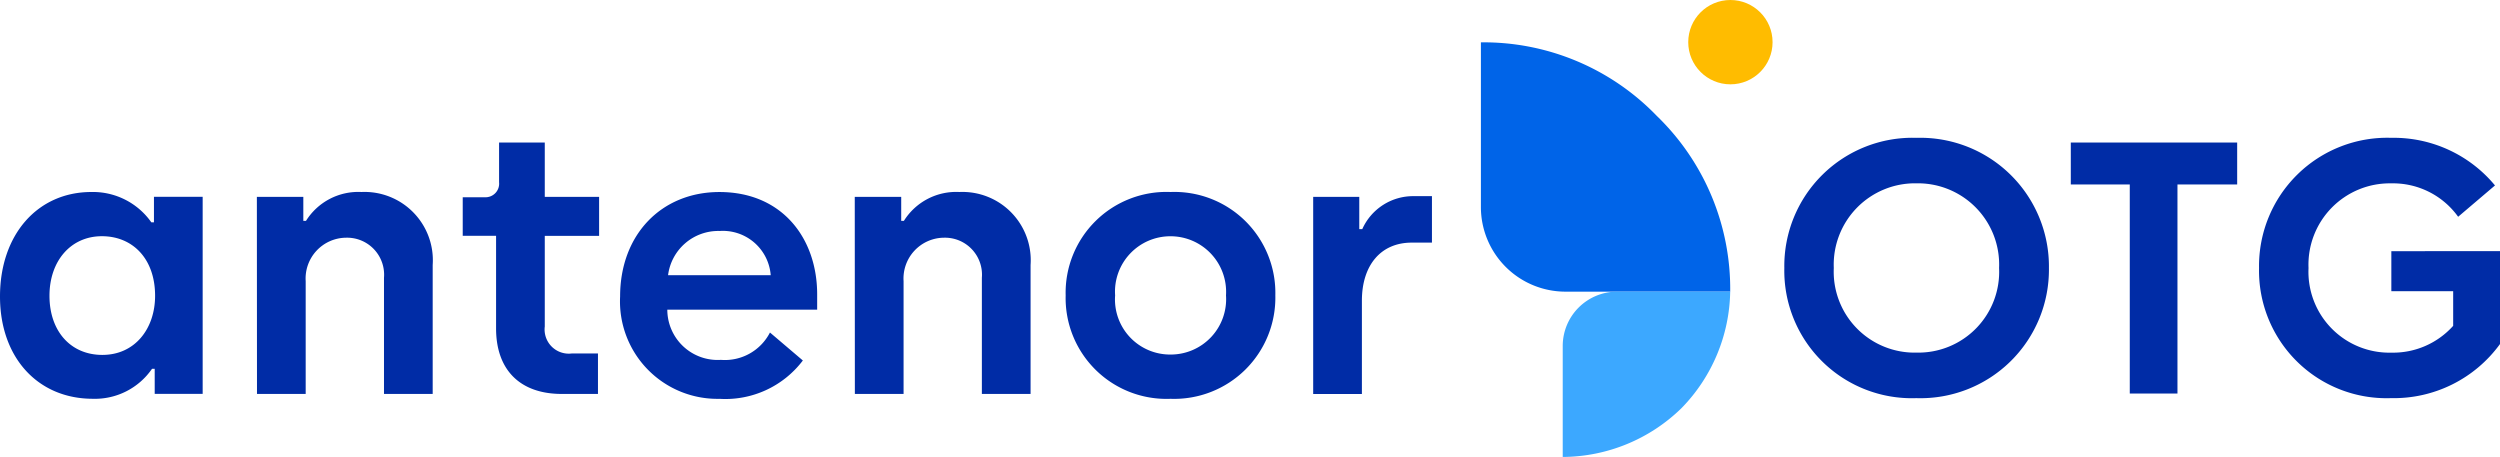 <svg xmlns="http://www.w3.org/2000/svg" width="186" height="33.999" viewBox="0 0 186 33.999"><g id="Group_191" data-name="Group 191" transform="translate(-248.999 -150)"><path id="Path_40" data-name="Path 40" d="M-865.258-6448.74a17.9,17.9,0,0,0-5.467-13.081,17.9,17.9,0,0,0-13.081-5.467v12.254a6.294,6.294,0,0,0,6.294,6.294Z" transform="translate(1242.984 6620.439)" fill="#0064e8"></path><path id="Path_41" data-name="Path 41" d="M-868.883-6440.072a12.7,12.7,0,0,0,3.625-8.668h-8.419a4.041,4.041,0,0,0-4.041,4.041v8.258A12.737,12.737,0,0,0-868.883-6440.072Z" transform="translate(1242.984 6620.439)" fill="#3ca8ff"></path><circle id="Ellipse_20" data-name="Ellipse 20" cx="3.137" cy="3.137" r="3.137" transform="translate(374.604 150)" fill="#ffbc00"></circle><path id="Path_42" data-name="Path 42" d="M-993.985-6448.378c0-4.6,2.787-7.776,6.8-7.776a5.307,5.307,0,0,1,4.459,2.257h.195v-1.9h3.624v14.661h-3.568V-6443h-.2a5.157,5.157,0,0,1-4.4,2.23C-991.17-6440.768-993.985-6443.834-993.985-6448.378Zm11.539-.056c0-2.759-1.672-4.431-3.958-4.431-2.313,0-3.9,1.839-3.9,4.431,0,2.648,1.589,4.4,3.93,4.4C-983.951-6444.03-982.446-6445.981-982.446-6448.434Z" transform="translate(1242.984 6620.439)" fill="#002ca6"></path><path id="Path_43" data-name="Path 43" d="M-974.874-6455.792h3.456v1.784h.2a4.587,4.587,0,0,1,4.125-2.146,5.083,5.083,0,0,1,5.3,5.435v9.588h-3.623v-8.641a2.754,2.754,0,0,0-2.816-2.982,3.037,3.037,0,0,0-3.01,3.233v8.39h-3.623Z" transform="translate(1242.984 6620.439)" fill="#002ca6"></path><path id="Path_44" data-name="Path 44" d="M-957.077-6446.009v-6.884h-2.481v-2.871h1.645a1.011,1.011,0,0,0,1.059-1.115v-2.955h3.4v4.042h4.042v2.9h-4.042v6.745a1.8,1.8,0,0,0,2.007,2.007h1.951v3.01h-2.7C-955.237-6441.131-957.077-6442.859-957.077-6446.009Z" transform="translate(1242.984 6620.439)" fill="#002ca6"></path><path id="Path_45" data-name="Path 45" d="M-930.391-6455.792h3.456v1.784h.2a4.586,4.586,0,0,1,4.125-2.146,5.083,5.083,0,0,1,5.3,5.435v9.588h-3.624v-8.641a2.754,2.754,0,0,0-2.815-2.982,3.037,3.037,0,0,0-3.01,3.233v8.39h-3.624Z" transform="translate(1242.984 6620.439)" fill="#002ca6"></path><path id="Path_46" data-name="Path 46" d="M-914.7-6448.461a7.5,7.5,0,0,1,7.8-7.693,7.513,7.513,0,0,1,7.8,7.693,7.529,7.529,0,0,1-7.8,7.693A7.5,7.5,0,0,1-914.7-6448.461Zm11.93,0a4.136,4.136,0,0,0-4.125-4.4,4.119,4.119,0,0,0-4.125,4.4,4.1,4.1,0,0,0,4.125,4.4A4.12,4.12,0,0,0-902.77-6448.461Z" transform="translate(1242.984 6620.439)" fill="#002ca6"></path><path id="Path_47" data-name="Path 47" d="M-896.284-6455.792h3.429v2.4h.223a4.143,4.143,0,0,1,3.846-2.453h1.338v3.457h-1.505c-2.313,0-3.707,1.7-3.707,4.32v6.94h-3.624Z" transform="translate(1242.984 6620.439)" fill="#002ca6"></path><path id="Path_48" data-name="Path 48" d="M-861.231-6450.5a9.539,9.539,0,0,1,9.843-9.684,9.571,9.571,0,0,1,9.843,9.684,9.561,9.561,0,0,1-9.869,9.683A9.486,9.486,0,0,1-861.231-6450.5Zm15.978,0a6.044,6.044,0,0,0-6.135-6.3,6.051,6.051,0,0,0-6.163,6.3,6.02,6.02,0,0,0,6.163,6.295A6.013,6.013,0,0,0-845.253-6450.5Z" transform="translate(1242.984 6620.439)" fill="#002ca6"></path><path id="Path_49" data-name="Path 49" d="M-835.53-6456.713h-4.388v-3.121h12.378v3.121h-4.442v15.552h-3.548Z" transform="translate(1242.984 6620.439)" fill="#002ca6"></path><path id="Path_50" data-name="Path 50" d="M-816.069-6451.751v2.977h4.6v2.578a6.006,6.006,0,0,1-4.6,1.994,6.019,6.019,0,0,1-6.162-6.295,6.05,6.05,0,0,1,6.162-6.3,5.961,5.961,0,0,1,4.97,2.486l2.741-2.331a9.78,9.78,0,0,0-7.711-3.543,9.539,9.539,0,0,0-9.843,9.684,9.486,9.486,0,0,0,9.817,9.683,9.765,9.765,0,0,0,8.11-4.025v-6.912Z" transform="translate(1242.984 6620.439)" fill="#002ca6"></path><g id="Group_27" data-name="Group 27" transform="translate(1242.984 6620.439)"><path id="Path_51" data-name="Path 51" d="M-936.7-6445.7a3.77,3.77,0,0,1-3.651,2.035,3.747,3.747,0,0,1-3.986-3.735h11.149v-1.143c0-4.125-2.564-7.609-7.275-7.609-4.292,0-7.386,3.149-7.386,7.776a7.25,7.25,0,0,0,7.386,7.61,7.232,7.232,0,0,0,6.21-2.853Zm-3.763-7.553a3.571,3.571,0,0,1,3.819,3.288h-7.637A3.767,3.767,0,0,1-940.462-6453.255Z" fill="#002ca6"></path></g></g></svg>